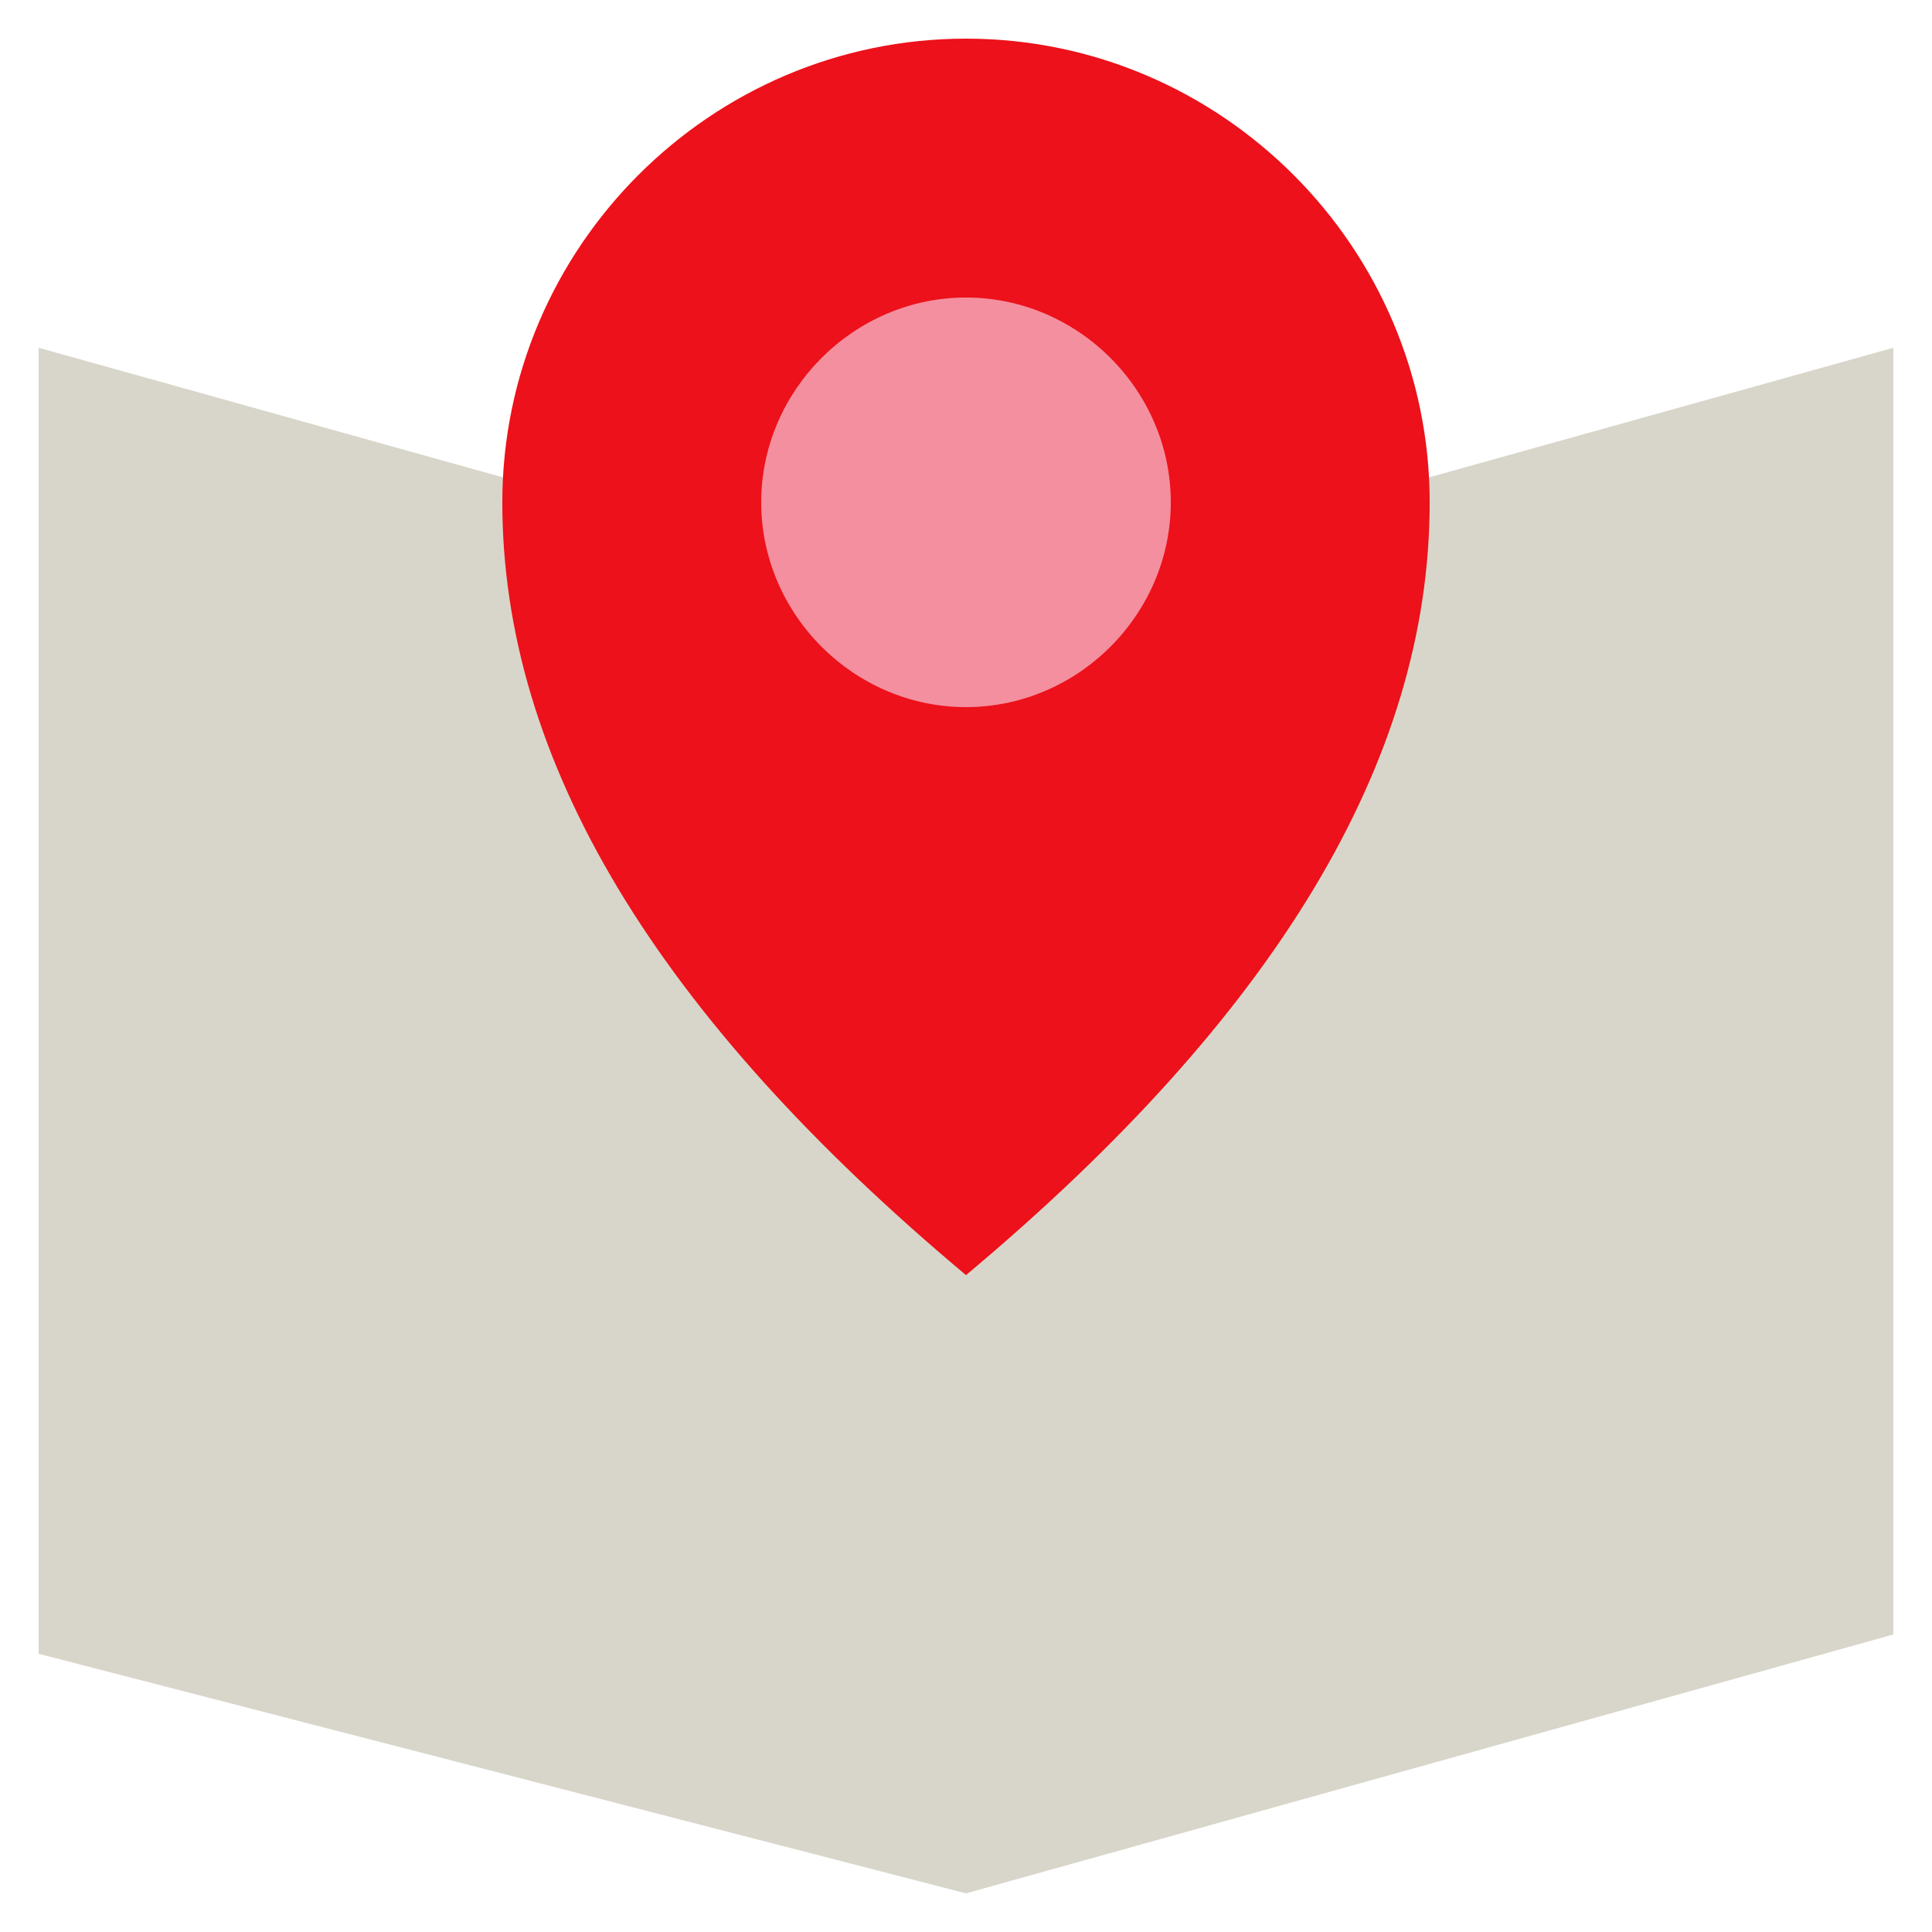 <?xml version="1.0" encoding="utf-8"?>
<!-- Generator: Adobe Illustrator 24.3.0, SVG Export Plug-In . SVG Version: 6.00 Build 0)  -->
<svg version="1.0" id="Capa_1" xmlns="http://www.w3.org/2000/svg" xmlns:xlink="http://www.w3.org/1999/xlink" x="0px" y="0px"
	 viewBox="0 0 50 50" enable-background="new 0 0 50 50" xml:space="preserve">
<g>
	<path fill-rule="evenodd" clip-rule="evenodd" fill="#D8D6CA" d="M25,15.7L1,9v33.8L25,49l24-6.7V9L25,15.7z"/>
	<path fill="#EC111A" d="M37,13c0,6.7-4,13.3-12,20c-8-6.7-12-13.3-12-20c0-6.6,5.4-12,12-12S37,6.4,37,13z"/>
	<path fill="#F48F9F" d="M30.3,13c0,2.9-2.4,5.3-5.3,5.3s-5.3-2.4-5.3-5.3s2.4-5.3,5.3-5.3S30.3,10.1,30.3,13z"/>
</g>
</svg>

